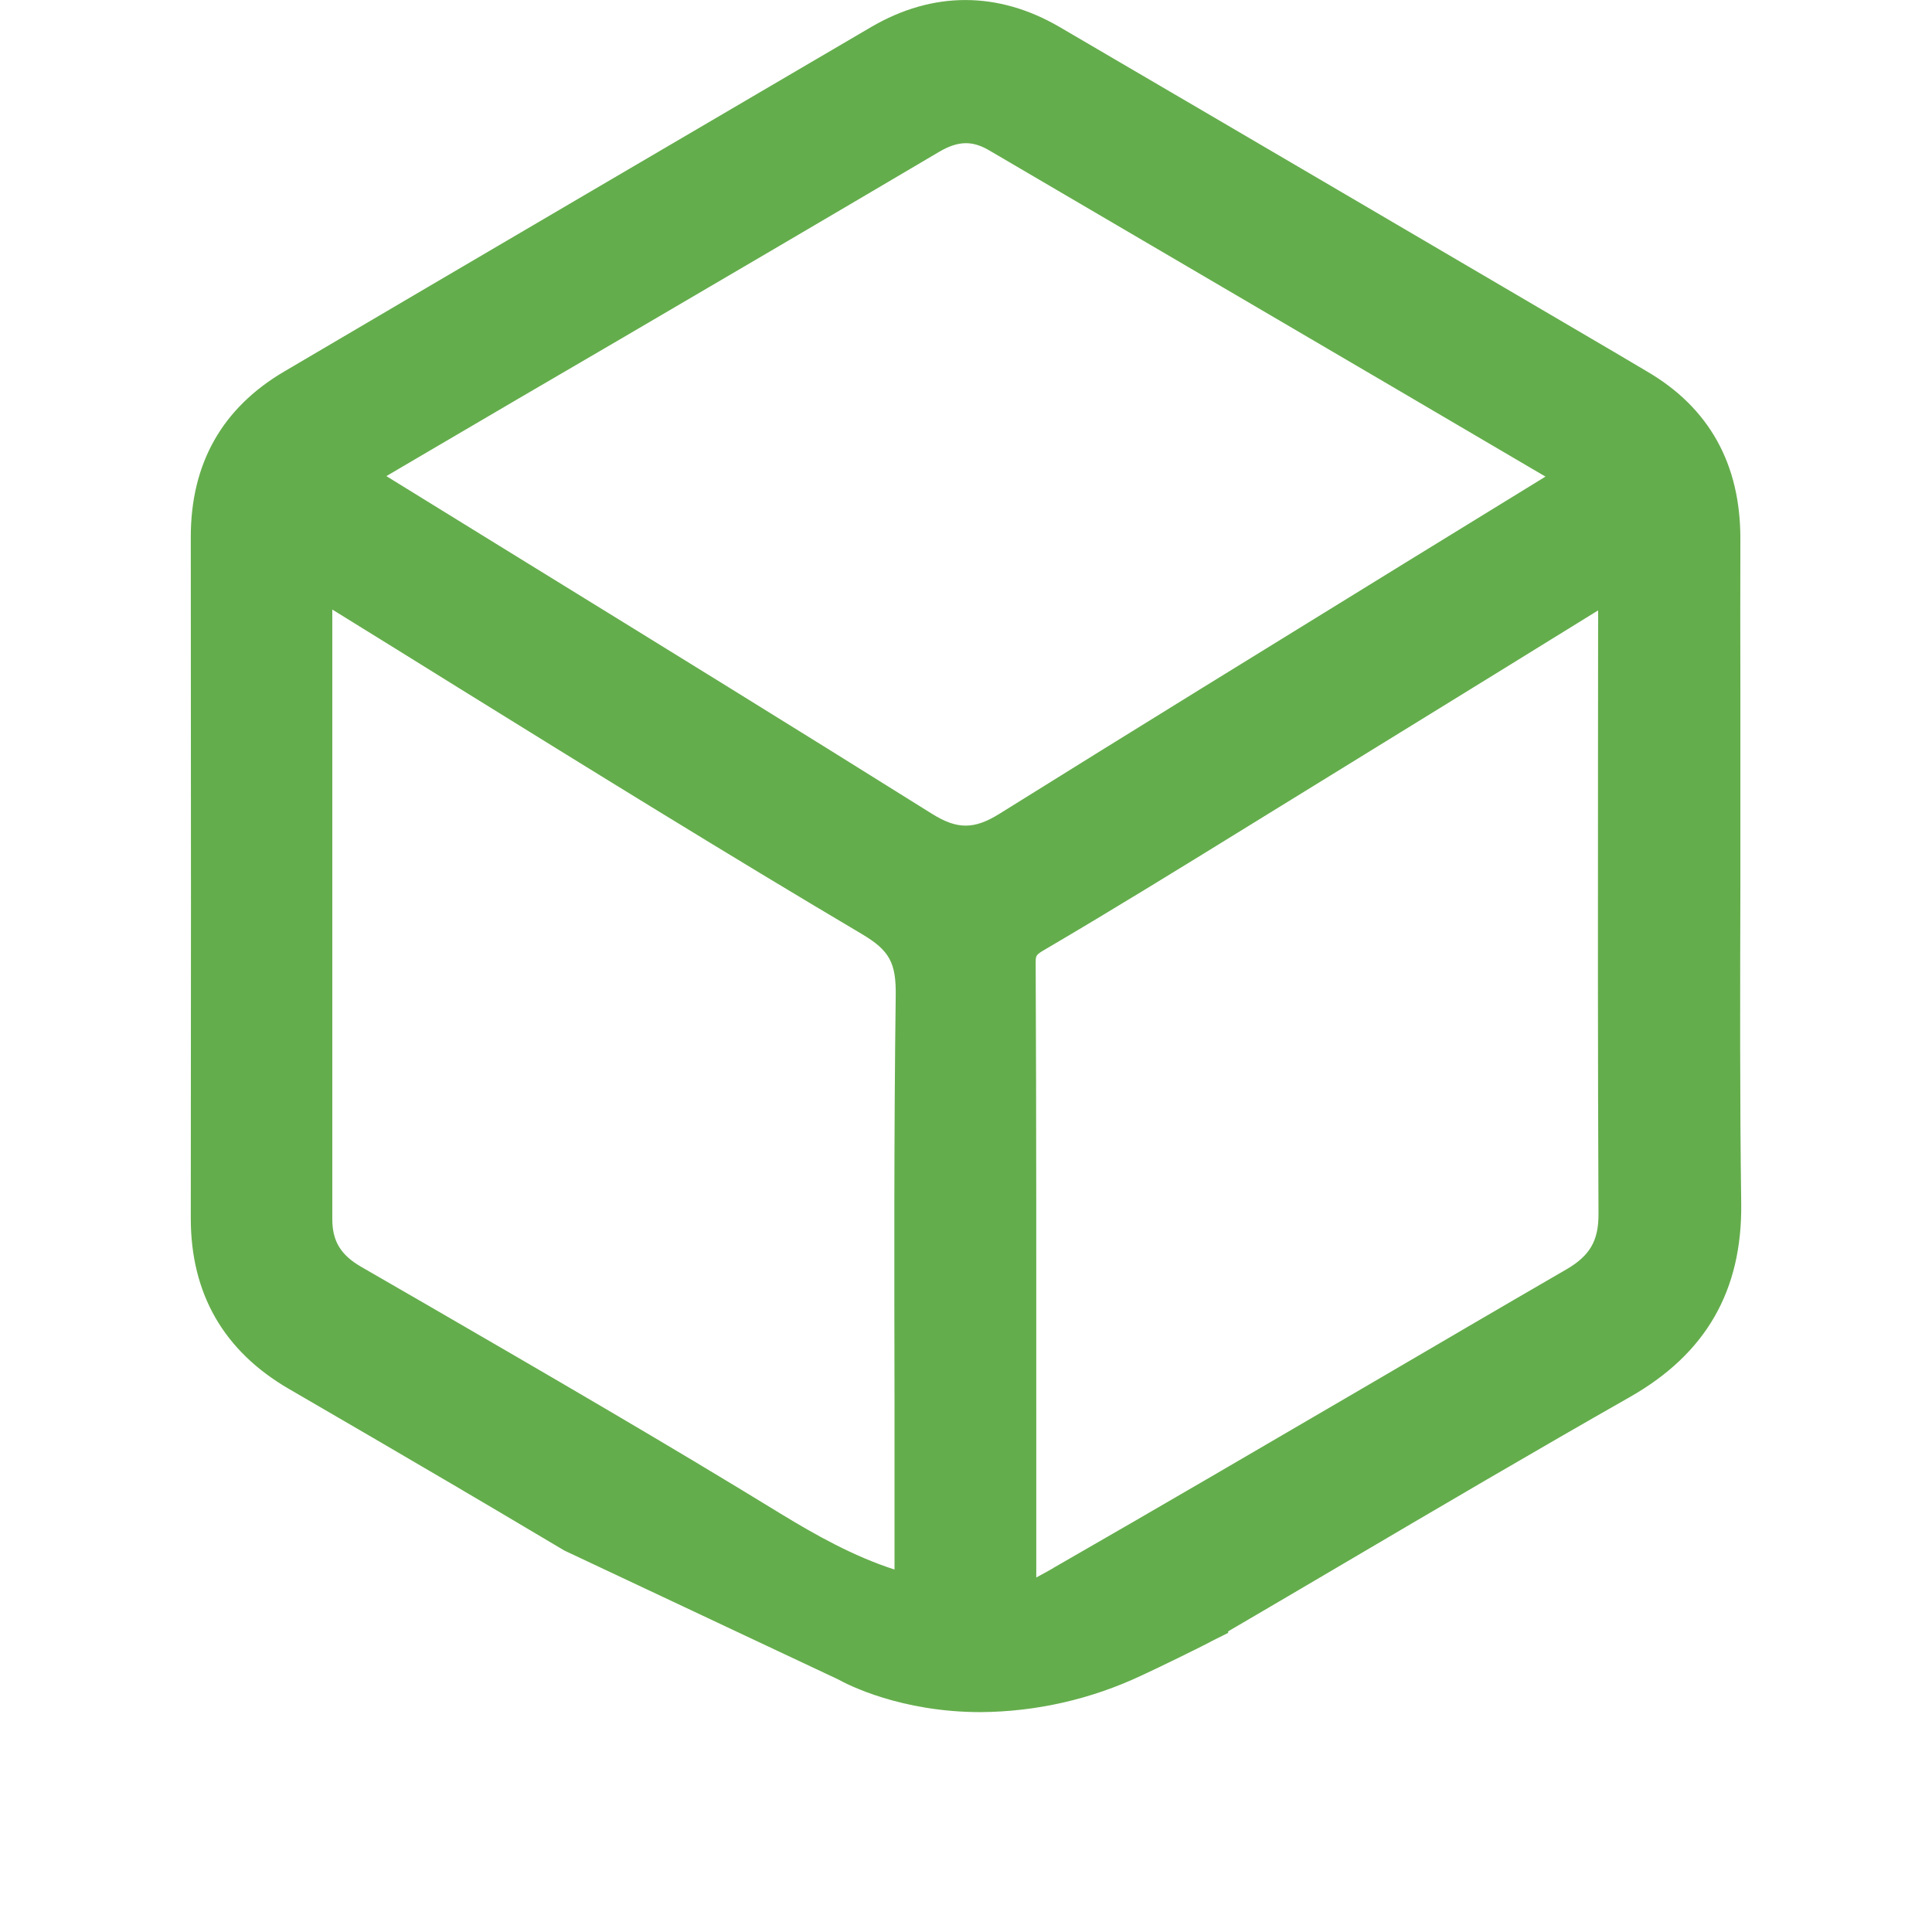 <svg width="16" height="16" viewBox="0 0 16 16" fill="none" xmlns="http://www.w3.org/2000/svg">
<g id="search">
<g id="Layer 1">
<path id="Vector" d="M2.513 11.293C2.999 11.575 3.484 11.858 3.968 12.143C4.242 12.304 4.514 12.465 4.787 12.628L7.051 13.694C7.051 13.694 8.024 14.265 9.352 13.653C9.492 13.589 9.89 13.394 9.926 13.372C9.973 13.344 10.012 13.321 10.05 13.298C11.158 12.65 12.26 11.992 13.376 11.358C13.93 11.045 14.184 10.604 14.175 9.968C14.159 8.729 14.171 7.491 14.171 6.252C14.171 5.656 14.171 5.06 14.171 4.464C14.171 3.946 13.966 3.545 13.515 3.28C11.894 2.33 10.274 1.38 8.653 0.431C8.218 0.177 7.775 0.176 7.34 0.431C5.718 1.38 4.097 2.331 2.478 3.284C2.036 3.543 1.82 3.933 1.82 4.446C1.822 6.328 1.822 8.209 1.82 10.091C1.82 10.628 2.051 11.025 2.513 11.293ZM13.475 4.632V4.85C13.475 6.585 13.471 8.319 13.479 10.053C13.479 10.364 13.359 10.566 13.094 10.719C11.677 11.542 10.267 12.375 8.847 13.191C8.719 13.264 8.535 13.372 8.34 13.398V12.984C8.34 11.316 8.343 9.649 8.336 7.982C8.336 7.811 8.39 7.738 8.536 7.651C9.258 7.229 9.966 6.785 10.678 6.347C11.544 5.815 12.409 5.281 13.273 4.747C13.33 4.713 13.387 4.682 13.475 4.632ZM4.165 3.097C5.329 2.415 6.494 1.732 7.657 1.048C7.881 0.916 8.09 0.905 8.317 1.038C9.924 1.983 11.533 2.926 13.143 3.867C13.171 3.884 13.197 3.905 13.245 3.938C13.182 3.982 13.132 4.022 13.079 4.055C11.52 5.016 9.958 5.973 8.403 6.943C8.117 7.121 7.881 7.123 7.591 6.943C6.027 5.965 4.454 5 2.885 4.031C2.844 4.007 2.808 3.981 2.736 3.934L4.165 3.097ZM2.511 4.752C2.511 4.722 2.515 4.691 2.521 4.632C2.601 4.677 2.665 4.709 2.726 4.746C4.234 5.677 5.734 6.622 7.258 7.526C7.575 7.714 7.659 7.901 7.657 8.249C7.637 9.788 7.649 11.328 7.649 12.869V13.306C7.188 13.225 6.75 12.992 6.341 12.743C5.195 12.04 4.03 11.371 2.865 10.698C2.624 10.559 2.508 10.368 2.508 10.095C2.51 8.314 2.51 6.533 2.51 4.752H2.511Z" fill="#64AD4C"/>
<path id="Vector_2" d="M8.121 14.179C7.461 14.179 7.02 13.952 6.941 13.908L4.674 12.841L4.411 12.685C4.223 12.573 4.035 12.462 3.846 12.351L3.787 12.316C3.33 12.048 2.858 11.772 2.392 11.502C1.853 11.189 1.58 10.714 1.58 10.09C1.582 8.461 1.582 6.72 1.58 4.446C1.58 3.839 1.84 3.378 2.355 3.076C3.924 2.152 5.56 1.194 7.216 0.223C7.725 -0.074 8.264 -0.074 8.774 0.223C10.305 1.118 11.86 2.031 13.364 2.913L13.636 3.074C14.156 3.376 14.415 3.845 14.413 4.466C14.412 4.876 14.412 5.286 14.413 5.697C14.413 5.882 14.413 6.068 14.413 6.253C14.413 6.617 14.413 6.982 14.413 7.346C14.411 8.205 14.408 9.093 14.42 9.966C14.429 10.689 14.128 11.211 13.499 11.569C12.706 12.02 11.906 12.49 11.132 12.946C10.814 13.133 10.495 13.321 10.175 13.508L10.171 13.511V13.523L10.041 13.588C9.952 13.637 9.567 13.824 9.455 13.875C9.038 14.072 8.582 14.176 8.121 14.179ZM4.901 12.416L7.165 13.48L7.174 13.486C7.209 13.506 8.064 13.982 9.252 13.436C9.397 13.37 9.763 13.189 9.805 13.166L9.813 13.161C9.853 13.135 9.894 13.113 9.929 13.091C10.248 12.904 10.567 12.716 10.885 12.529C11.66 12.072 12.462 11.601 13.258 11.149C13.733 10.88 13.941 10.516 13.935 9.972C13.924 9.095 13.926 8.204 13.928 7.344C13.928 6.98 13.928 6.616 13.928 6.252C13.928 6.067 13.928 5.882 13.928 5.696C13.928 5.285 13.928 4.875 13.928 4.464C13.928 4.014 13.759 3.704 13.392 3.489L13.12 3.328C11.618 2.448 10.063 1.536 8.531 0.641C8.169 0.43 7.82 0.43 7.46 0.641C5.803 1.61 4.166 2.569 2.599 3.493C2.238 3.704 2.062 4.016 2.062 4.446C2.062 6.72 2.062 8.461 2.062 10.091C2.062 10.542 2.244 10.857 2.635 11.084C3.102 11.354 3.575 11.632 4.031 11.9L4.091 11.935C4.28 12.046 4.469 12.158 4.658 12.271L4.901 12.416ZM8.099 13.674V12.984C8.099 12.613 8.099 12.243 8.099 11.872C8.099 10.597 8.099 9.279 8.095 7.983C8.095 7.675 8.248 7.541 8.416 7.443C8.98 7.113 9.548 6.76 10.097 6.423L10.553 6.142C11.086 5.814 11.619 5.485 12.152 5.156L13.149 4.541C13.189 4.517 13.227 4.495 13.276 4.467L13.356 4.422L13.718 4.214V4.849C13.718 5.292 13.718 5.735 13.718 6.178C13.718 7.448 13.718 8.76 13.722 10.051C13.722 10.443 13.559 10.729 13.217 10.928C12.667 11.246 12.109 11.573 11.569 11.888C10.718 12.386 9.838 12.901 8.968 13.4L8.961 13.404C8.822 13.485 8.612 13.605 8.373 13.637L8.099 13.674ZM13.235 5.055L12.406 5.567C11.873 5.895 11.339 6.224 10.806 6.553L10.35 6.834C9.799 7.174 9.229 7.526 8.66 7.86C8.577 7.909 8.577 7.909 8.577 7.98C8.583 9.278 8.582 10.597 8.582 11.872C8.582 12.242 8.582 12.613 8.582 12.983V13.064C8.632 13.038 8.678 13.011 8.72 12.988L8.727 12.983C9.596 12.484 10.475 11.97 11.326 11.473C11.866 11.157 12.424 10.83 12.973 10.512C13.167 10.399 13.239 10.275 13.238 10.054C13.232 8.762 13.233 7.449 13.234 6.179C13.234 5.804 13.235 5.43 13.235 5.055ZM7.888 13.593L7.607 13.543C7.088 13.453 6.612 13.191 6.215 12.948C5.257 12.361 4.266 11.787 3.308 11.232L2.745 10.907C2.429 10.723 2.268 10.45 2.268 10.095C2.268 9.176 2.268 8.257 2.268 7.338C2.268 6.476 2.268 5.614 2.268 4.753C2.269 4.722 2.271 4.691 2.274 4.661C2.274 4.647 2.278 4.632 2.279 4.613L2.311 4.242L2.637 4.423L2.711 4.464C2.76 4.49 2.805 4.515 2.851 4.544C3.256 4.794 3.661 5.045 4.066 5.296C5.148 5.967 6.267 6.662 7.379 7.321C7.757 7.545 7.902 7.807 7.897 8.254C7.882 9.383 7.885 10.533 7.887 11.644C7.887 12.053 7.887 12.461 7.887 12.87L7.888 13.593ZM2.752 5.048C2.752 5.812 2.752 6.575 2.752 7.338C2.752 8.258 2.752 9.177 2.752 10.096C2.752 10.278 2.821 10.392 2.989 10.49L3.552 10.815C4.511 11.371 5.504 11.946 6.467 12.537C6.749 12.709 7.07 12.89 7.408 12.998V12.87C7.408 12.461 7.408 12.053 7.408 11.644C7.406 10.531 7.403 9.38 7.418 8.247C7.422 7.972 7.366 7.871 7.137 7.735C6.018 7.072 4.897 6.378 3.813 5.706C3.46 5.486 3.106 5.267 2.752 5.048ZM7.997 7.318C7.807 7.313 7.622 7.254 7.464 7.148C6.311 6.424 5.133 5.701 3.994 4.998L2.759 4.235C2.732 4.219 2.706 4.201 2.671 4.178L2.279 3.922L3.09 3.447L4.044 2.888L4.901 2.386C5.765 1.88 6.659 1.357 7.535 0.839C7.84 0.659 8.144 0.656 8.439 0.829C9.562 1.488 10.685 2.147 11.809 2.804L13.265 3.657C13.293 3.674 13.317 3.691 13.342 3.71L13.383 3.738L13.664 3.934L13.383 4.133L13.327 4.173C13.287 4.201 13.247 4.231 13.204 4.258L11.886 5.07C10.784 5.748 9.645 6.449 8.53 7.145C8.372 7.252 8.187 7.312 7.997 7.318ZM3.2 3.943L4.247 4.589C5.386 5.291 6.565 6.017 7.719 6.74C7.927 6.87 8.067 6.87 8.276 6.74C9.393 6.043 10.532 5.342 11.634 4.663L12.799 3.947L11.566 3.223C10.441 2.564 9.318 1.905 8.195 1.247C8.052 1.162 7.935 1.166 7.78 1.256C6.903 1.774 6.009 2.298 5.145 2.804L4.287 3.305L3.334 3.864L3.2 3.943Z" fill="#64AD4C"/>
</g>
</g>
</svg>

